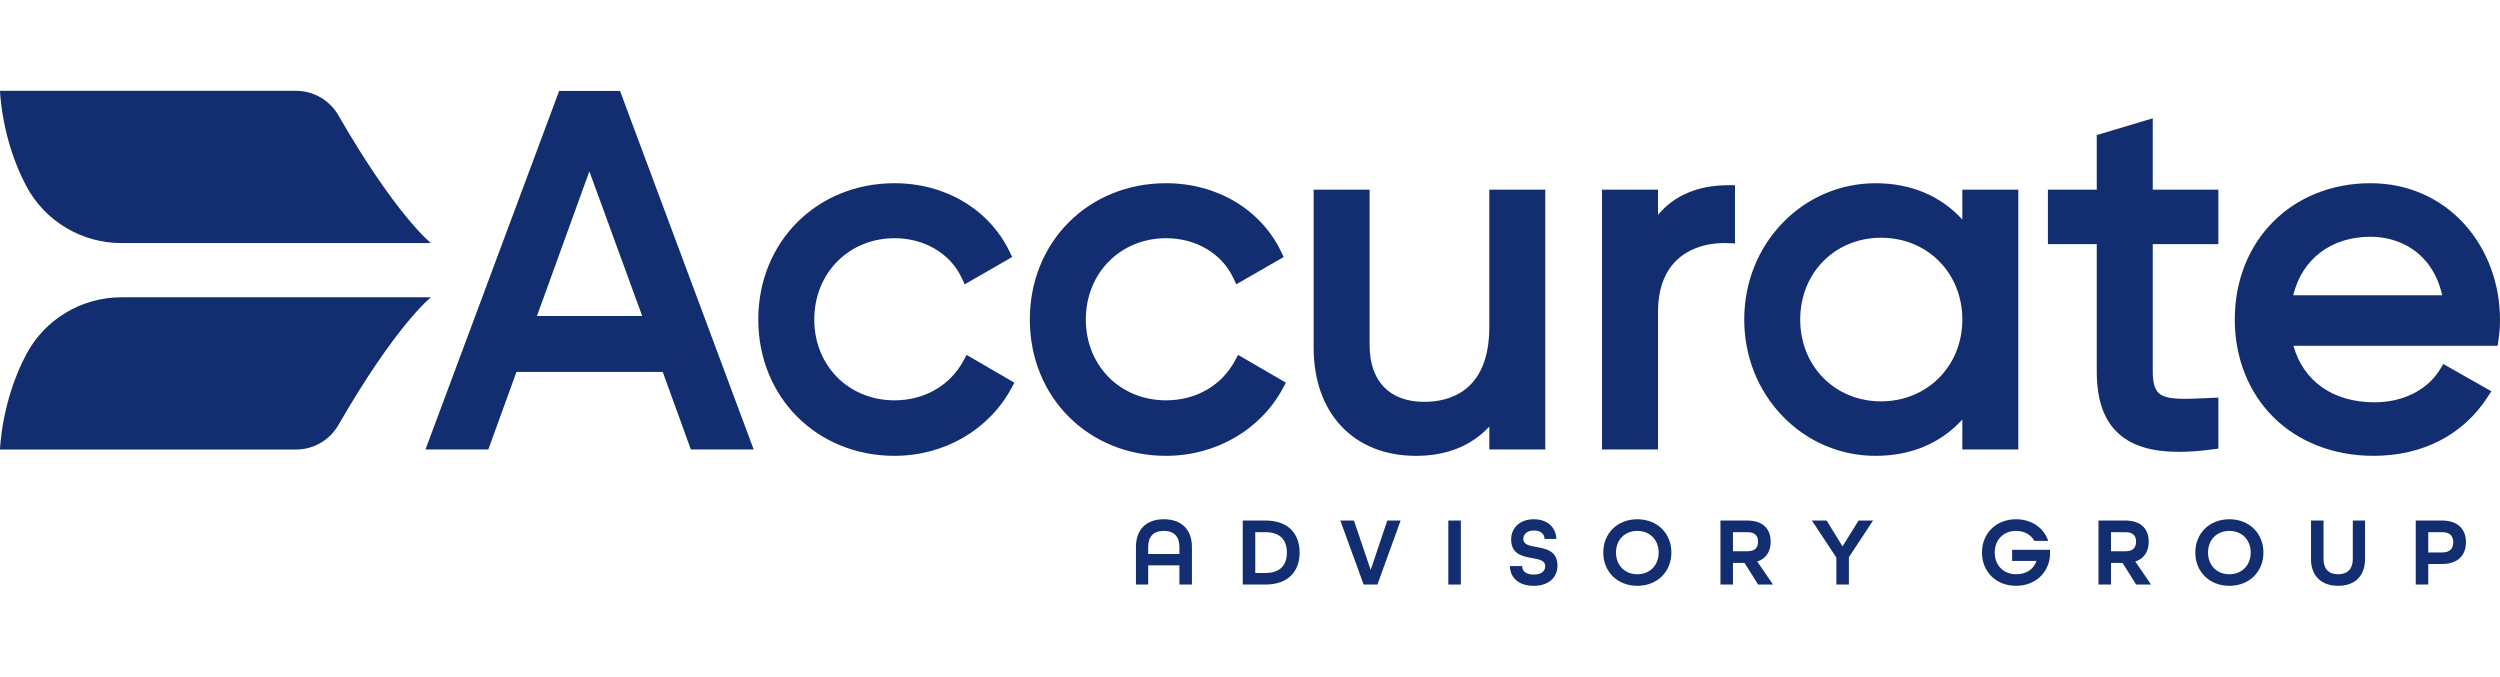 <?xml version="1.0" encoding="UTF-8"?>
<svg id="Layer_1" data-name="Layer 1" width="332.217" height="89.916" xmlns="http://www.w3.org/2000/svg"
  viewBox="0 0 1920 380.16">
  <defs>
    <style>
      .cls-1 {
        fill: #132e70;
      }
    </style>
  </defs>
  <g>
    <path class="cls-1"
      d="M259.9,256.65c-6.71,11.64-19.08,18.85-32.52,18.85H0s1.05-37.44,20.38-73.49c14.38-26.83,42.48-43.45,72.92-43.45h237.66s-26.53,20.81-71.06,98.09Z" />
    <path class="cls-1"
      d="M259.9,18.85C253.19,7.21,240.82,0,227.38,0H0S1.05,37.44,20.38,73.49c14.38,26.83,42.48,43.45,72.92,43.45h237.66s-26.53-20.81-71.06-98.09Z" />
  </g>
  <g>
    <g>
      <path class="cls-1"
        d="M512.49,210.9h-119.38l-21.6,59.5h-37.52L432.9,5.11h39.79l98.91,265.29h-37.52l-21.6-59.5Zm-12.13-32.97l-47.75-130.75-47.37,130.75h95.13Z" />
      <path class="cls-1"
        d="M578.83,275.42h-48.25l-21.6-59.5h-112.35l-21.6,59.5h-48.25L429.42,.1h46.76l102.65,275.32Zm-41.22-10.03h26.78L469.21,10.13h-32.83l-95.18,255.26h26.78l21.6-59.5h126.41l21.6,59.5Zm-30.07-82.44h-109.44l54.5-150.43,54.94,150.43Zm-95.15-10.03h80.81l-40.57-111.07-40.24,111.07Z" />
    </g>
    <g>
      <path class="cls-1"
        d="M587.38,175.66c0-56.09,42.45-99.67,99.67-99.67,37.52,0,69.35,19.71,83.76,49.65l-27.67,15.92c-9.47-20.09-30.7-33.35-56.09-33.35-37.9,0-66.7,29.18-66.7,67.46s28.8,67.08,66.7,67.08c25.77,0,46.61-13.27,57.23-32.97l28.05,16.3c-15.92,29.56-48.13,49.27-85.27,49.27-57.23,0-99.67-43.58-99.67-99.67Z" />
      <path class="cls-1"
        d="M687.05,280.34c-59.68,0-104.69-45.01-104.69-104.69s45.01-104.69,104.69-104.69c38.88,0,72.7,20.11,88.27,52.49l2.02,4.2-36.42,20.95-2.32-4.92c-8.87-18.8-28.62-30.48-51.55-30.48-35.17,0-61.69,26.85-61.69,62.44s26.52,62.07,61.69,62.07c22.84,0,42.58-11.34,52.81-30.34l2.46-4.56,36.72,21.34-2.3,4.27c-17.24,32.02-51.6,51.91-89.69,51.91Zm0-199.34c-53.96,0-94.66,40.69-94.66,94.66s40.69,94.66,94.66,94.66c32.68,0,62.28-16.14,78.44-42.43l-19.42-11.29c-12.56,19.6-34.25,31.15-59.02,31.15-19.65,0-37.81-7.39-51.12-20.81-13.28-13.38-20.59-31.6-20.59-51.28,0-41.32,30.83-72.47,71.71-72.47,24.88,0,46.64,11.91,58.09,31.43l19.01-10.94c-14.71-26.44-43.81-42.68-77.1-42.68Z" />
    </g>
    <g>
      <path class="cls-1"
        d="M795.93,175.66c0-56.09,42.45-99.67,99.67-99.67,37.52,0,69.35,19.71,83.76,49.65l-27.67,15.92c-9.47-20.09-30.7-33.35-56.09-33.35-37.9,0-66.7,29.18-66.7,67.46s28.8,67.08,66.7,67.08c25.77,0,46.61-13.27,57.23-32.97l28.05,16.3c-15.92,29.56-48.13,49.27-85.27,49.27-57.23,0-99.67-43.58-99.67-99.67Z" />
      <path class="cls-1"
        d="M895.6,280.34c-59.68,0-104.69-45.01-104.69-104.69s45.01-104.69,104.69-104.69c38.88,0,72.7,20.11,88.27,52.49l2.02,4.2-36.42,20.95-2.32-4.92c-8.87-18.8-28.62-30.48-51.55-30.48-35.17,0-61.69,26.85-61.69,62.44s26.52,62.07,61.69,62.07c22.84,0,42.58-11.34,52.81-30.34l2.46-4.56,36.72,21.34-2.3,4.27c-17.24,32.02-51.6,51.91-89.69,51.91Zm0-199.34c-53.96,0-94.66,40.69-94.66,94.66s40.69,94.66,94.66,94.66c32.68,0,62.28-16.14,78.44-42.43l-19.42-11.29c-12.56,19.6-34.25,31.15-59.02,31.15-19.65,0-37.81-7.39-51.12-20.81-13.28-13.38-20.59-31.6-20.59-51.28,0-41.32,30.83-72.47,71.71-72.47,24.88,0,46.64,11.91,58.09,31.43l19.01-10.94c-14.71-26.44-43.81-42.68-77.1-42.68Z" />
    </g>
    <g>
      <path class="cls-1"
        d="M1181.77,80.91v189.49h-32.97v-27.29c-14.02,22.36-34.87,32.21-61.4,32.21-44.34,0-73.52-29.56-73.52-78.07V80.91h32.97v114.45c0,31.08,17.81,48.51,46.99,48.51s54.95-17.81,54.95-62.53V80.91h32.97Z" />
      <path class="cls-1"
        d="M1087.41,280.34c-47.71,0-78.54-32.61-78.54-83.08V75.9h43v119.47c0,27.64,15.3,43.5,41.98,43.5,18.65,0,49.94-7.47,49.94-57.52V75.9h43v199.52h-43v-17.54c-13.98,14.92-32.88,22.47-56.38,22.47Zm-68.51-194.42v111.33c0,45.06,26.25,73.06,68.51,73.06,25.85,0,44.55-9.77,57.15-29.86l9.26-14.77v39.7h22.94V85.92h-22.94v95.42c0,42.29-22.42,67.55-59.97,67.55-32.57,0-52.01-20.01-52.01-53.52V85.92h-22.94Z" />
    </g>
    <g>
      <path class="cls-1"
        d="M1327.45,77.5v34.49c-28.42-1.14-59.12,13.26-59.12,57.98v100.43h-32.97V80.91h32.97v31.83c12.13-26.53,35.24-35.24,59.12-35.24Z" />
      <path class="cls-1"
        d="M1273.35,275.42h-43V75.9h43v19.37c12.45-14.97,30.85-22.78,54.11-22.78h5.01v44.72l-5.21-.21c-16.08-.64-30.13,3.99-39.56,13.06-9.52,9.15-14.34,22.58-14.34,39.92v105.44Zm-32.97-10.03h22.94v-95.42c0-20.18,5.86-36.04,17.42-47.15,10.35-9.95,25.01-15.5,41.7-15.89v-24.28c-23.72,1.31-40.38,12.12-49.55,32.18l-9.57,20.94v-49.85h-22.94v179.46Z" />
    </g>
    <g>
      <path class="cls-1"
        d="M1545.06,80.91v189.49h-32.97v-32.59c-15.16,23.12-39.42,37.52-71.63,37.52-52.68,0-95.88-43.58-95.88-99.67s43.2-99.67,95.88-99.67c32.21,0,56.47,14.4,71.63,37.52v-32.59h32.97Zm-32.97,94.75c0-38.66-29.18-67.84-67.46-67.84s-67.08,29.18-67.08,67.84,29.18,67.84,67.08,67.84,67.46-29.18,67.46-67.84Z" />
      <path class="cls-1"
        d="M1440.46,280.34c-26.99,0-52.31-10.77-71.29-30.32-19.09-19.66-29.6-46.07-29.6-74.36s10.51-54.7,29.6-74.36c18.99-19.55,44.3-30.32,71.29-30.32s49.91,9.58,66.61,27.88v-22.96h43v199.52h-43v-22.96c-16.71,18.3-39.46,27.88-66.61,27.88Zm0-199.34c-24.25,0-47.02,9.69-64.1,27.28-17.26,17.78-26.77,41.71-26.77,67.38s9.51,49.6,26.77,67.38c17.08,17.59,39.85,27.28,64.1,27.28,28.99,0,52.31-12.19,67.43-35.26l9.21-14.04v44.37h22.94V85.92h-22.94v44.37l-9.21-14.04c-15.12-23.06-38.44-35.25-67.43-35.25Zm4.17,167.51c-41.1,0-72.09-31.32-72.09-72.85s30.99-72.85,72.09-72.85,72.47,31.32,72.47,72.85-31.16,72.85-72.47,72.85Zm0-135.67c-35.38,0-62.07,27.01-62.07,62.82s26.68,62.82,62.07,62.82,62.44-27.01,62.44-62.82-26.85-62.82-62.44-62.82Z" />
    </g>
    <g>
      <path class="cls-1"
        d="M1648.3,112.74v102.71c0,28.8,16.67,26.91,50.4,25.39v29.56c-56.85,7.58-83.38-7.58-83.38-54.95V112.74h-37.52v-31.83h37.52V37.71l32.97-9.85v53.06h50.4v31.83h-50.4Z" />
      <path class="cls-1"
        d="M1673.43,277.28c-20.57,0-35.42-4.45-45.83-13.56-11.63-10.19-17.29-25.98-17.29-48.27V117.76h-37.52v-41.86h37.52V33.97l43-12.85v54.77h50.4v41.86h-50.4v97.69c0,8.38,1.45,13.67,4.56,16.64,5.62,5.36,18.72,4.76,36.87,3.92l8.98-.41v39.19l-4.35,.58c-9.51,1.27-18.14,1.91-25.94,1.91Zm-90.61-169.55h37.52v107.72c0,19.23,4.54,32.55,13.87,40.72,11.29,9.89,30.77,13.1,59.48,9.8v-19.88c-20.55,.94-34.23,1.37-42.74-6.75-5.23-4.99-7.66-12.58-7.66-23.89V107.73h50.4v-21.81h-50.4V34.58l-22.94,6.86v44.48h-37.52v21.81Z" />
    </g>
    <g>
      <path class="cls-1"
        d="M1823.65,244.25c26.15,0,45.1-12.13,54.57-27.67l28.05,15.92c-16.68,25.77-45.48,42.83-83.38,42.83-61.02,0-101.57-42.83-101.57-99.67s40.17-99.67,99.29-99.67,94.37,46.99,94.37,100.05c0,4.93-.38,9.85-1.14,14.78h-158.79c6.44,34.11,33.35,53.44,68.6,53.44Zm-68.6-82.24h126.58c-5.69-37.52-32.59-54.95-61.02-54.95-35.62,0-60.26,21.98-65.56,54.95Z" />
      <path class="cls-1"
        d="M1822.89,280.34c-30.5,0-57.93-10.65-77.21-29.99-18.94-18.99-29.37-45.51-29.37-74.7,0-60.66,43.87-104.69,104.31-104.69,28.34,0,54.04,11.29,72.38,31.8,17.41,19.47,27,45.49,27,73.26,0,5.16-.4,10.39-1.2,15.54l-.65,4.25h-156.78c7.63,27.31,30.5,43.41,62.28,43.41,21.85,0,40.65-9.44,50.29-25.26l2.53-4.15,36.89,20.94-2.89,4.46c-18.83,29.09-49.93,45.12-87.59,45.12Zm-2.27-199.34c-54.63,0-94.28,39.81-94.28,94.66s39.7,94.66,96.55,94.66c32.18,0,59-12.79,76.14-36.15l-19.24-10.92c-12.04,16.38-32.64,26.02-56.14,26.02-38.65,0-66.82-22.04-73.52-57.52l-1.12-5.94h160.44c.35-3.26,.52-6.53,.52-9.77,0-46.07-31.32-95.04-89.35-95.04Zm66.85,86.03h-138.3l.94-5.81c5.78-35.94,33.46-59.17,70.51-59.17,34.63,0,60.52,23.24,65.97,59.21l.87,5.77Zm-126.28-10.03h114.41c-7.45-32.99-32.83-44.92-54.98-44.92-30.3,0-52.59,17.05-59.44,44.92Z" />
    </g>
  </g>
  <g>
    <path class="cls-1"
      d="M872.41,350.39c0-13.16,7.52-21.35,21.42-21.35s21.58,8.19,21.58,21.35v28.79h-9.62v-14.73h-23.98v14.73h-9.4v-28.79Zm33.38,5.34v-5.34c0-7.89-3.91-12.4-12.03-12.4s-11.95,4.51-11.95,12.4v5.34h23.98Z" />
    <path class="cls-1"
      d="M954.43,330.02h17.44c17.21,0,26.24,9.85,26.24,24.58s-9.02,24.58-26.24,24.58h-17.44v-49.16Zm17.44,40.29c11.35,0,16.46-6.16,16.46-15.71s-5.11-15.64-16.46-15.64h-7.82v31.35h7.82Z" />
    <path class="cls-1" d="M1029.38,330.02h10.45l12.85,37.96,12.78-37.96h10.22l-17.82,49.16h-10.6l-17.89-49.16Z" />
    <path class="cls-1" d="M1112.31,330.02h9.62v49.16h-9.62v-49.16Z" />
    <path class="cls-1"
      d="M1159.59,364.98h9.4c.08,3.91,3.01,6.54,8.87,6.54s8.87-2.63,8.87-6.54c0-4.29-4.59-5.11-9.92-6.09-7.44-1.35-16.24-2.93-16.24-14.36,0-9.1,6.92-15.49,17.37-15.49s16.99,6.09,17.37,15.11h-9.1c-.08-3.76-2.86-6.46-8.19-6.46s-8.12,2.93-8.12,6.54c0,4.28,4.59,5.11,9.92,6.09,7.44,1.35,16.31,2.93,16.31,14.36,0,9.55-7.29,15.49-18.27,15.49s-18.04-5.79-18.27-15.18Z" />
    <path class="cls-1"
      d="M1231.31,354.6c0-14.73,10.83-25.56,26.16-25.56s26.16,10.83,26.16,25.56-10.83,25.56-26.16,25.56-26.16-10.83-26.16-25.56Zm42.55,0c0-9.62-6.62-16.61-16.39-16.61s-16.39,6.99-16.39,16.61,6.62,16.69,16.39,16.69,16.39-7.07,16.39-16.69Z" />
    <path class="cls-1"
      d="M1321.3,330.02h20.6c12.48,0,17.97,6.84,17.97,16.24,0,7.74-3.68,13.08-10.3,15.26l12.1,17.67h-11.43l-10.45-16.61h-8.87v16.61h-9.62v-49.16Zm20.75,23.6c6.09,0,8.12-3.16,8.12-7.37s-2.03-7.29-8.12-7.29h-11.13v14.66h11.13Z" />
    <path class="cls-1"
      d="M1410.31,358.44l-18.79-28.42h11.35l12.18,19.85,12.33-19.85h11.13l-18.57,28.19v20.97h-9.62v-20.75Z" />
    <path class="cls-1"
      d="M1522.17,354.6c0-14.73,10.83-25.56,26.16-25.56,12.03,0,21.27,6.62,24.73,16.61h-10.67c-2.63-4.74-7.74-7.67-14.06-7.67-9.77,0-16.39,6.99-16.39,16.61s6.62,16.69,16.39,16.69c7.67,0,13.31-3.53,15.71-10.22h-18.72v-8.57h29.09v4.59c-1.13,13.46-11.65,23.08-26.09,23.08-15.34,0-26.16-10.83-26.16-25.56Z" />
    <path class="cls-1"
      d="M1611.64,330.02h20.6c12.48,0,17.97,6.84,17.97,16.24,0,7.74-3.68,13.08-10.3,15.26l12.1,17.67h-11.43l-10.45-16.61h-8.87v16.61h-9.62v-49.16Zm20.75,23.6c6.09,0,8.12-3.16,8.12-7.37s-2.03-7.29-8.12-7.29h-11.13v14.66h11.13Z" />
    <path class="cls-1"
      d="M1685.99,354.6c0-14.73,10.83-25.56,26.16-25.56s26.16,10.83,26.16,25.56-10.83,25.56-26.16,25.56-26.16-10.83-26.16-25.56Zm42.55,0c0-9.62-6.62-16.61-16.39-16.61s-16.39,6.99-16.39,16.61,6.62,16.69,16.39,16.69,16.39-7.07,16.39-16.69Z" />
    <path class="cls-1"
      d="M1774.85,359.64v-29.62h9.62v29.62c0,7.29,3.76,11.65,11.2,11.65s11.28-4.36,11.28-11.65v-29.62h9.4v29.62c0,12.55-7.37,20.52-20.6,20.52s-20.9-7.89-20.9-20.52Z" />
    <path class="cls-1"
      d="M1855.29,330.02h20.07c12.78,0,18.49,7.07,18.49,16.69s-5.71,16.69-18.49,16.69h-10.45v15.79h-9.62v-49.16Zm20.22,24.51c6.39,0,8.57-3.31,8.57-7.82s-2.18-7.74-8.57-7.74h-10.6v15.56h10.6Z" />
  </g>
</svg>